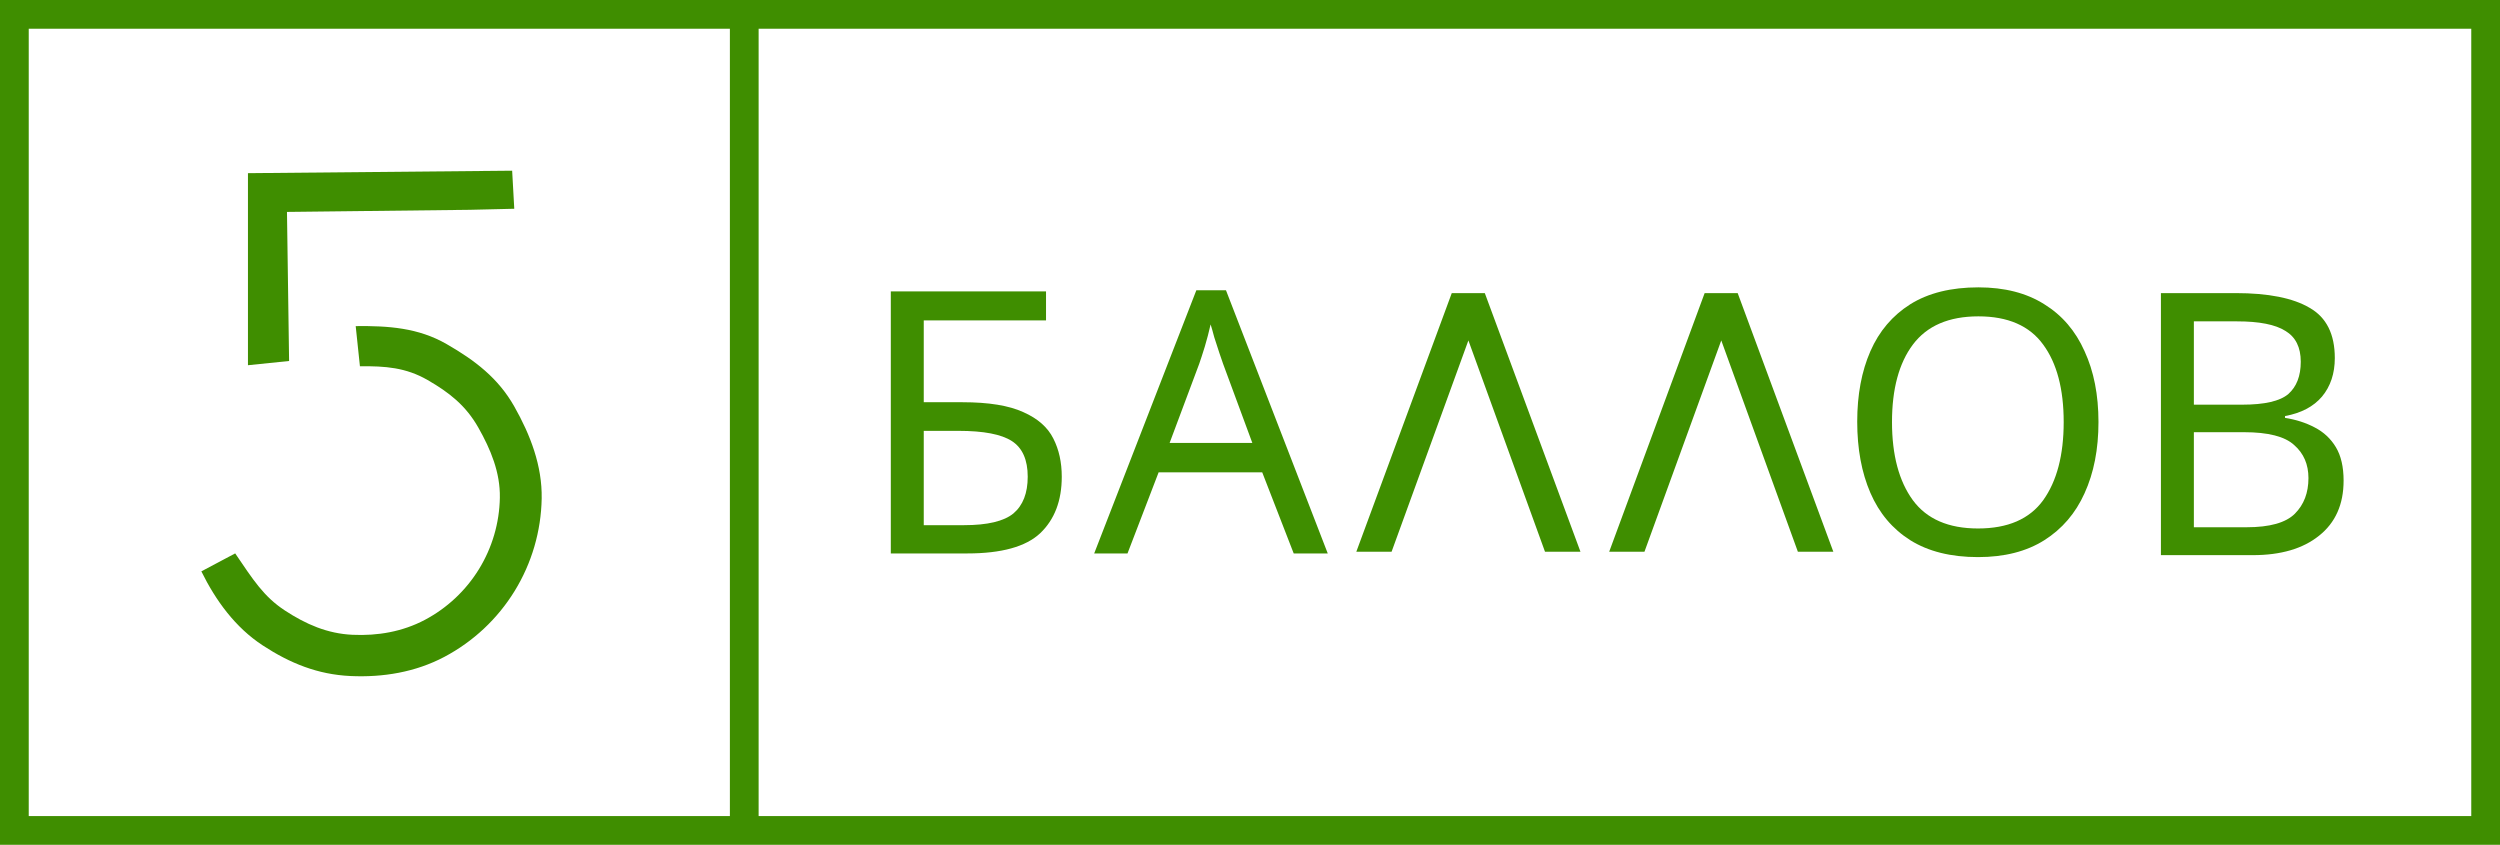 <?xml version="1.0" encoding="UTF-8"?> <svg xmlns="http://www.w3.org/2000/svg" class="header__logo-icon" width="435" height="147" viewBox="0 0 435 147" fill="none"><rect x="2.5" y="2.5" width="430" height="142" stroke="#3F8E00" stroke-width="5"></rect><rect x="127" y="3" width="5" height="141" fill="#3F8E00"></rect><path d="M155 96.298V50.702H182.008V55.747H160.733V69.988H167.485C172.029 69.988 175.554 70.562 178.059 71.712C180.565 72.819 182.306 74.351 183.282 76.31C184.259 78.225 184.747 80.439 184.747 82.951C184.747 87.123 183.495 90.401 180.989 92.785C178.484 95.127 174.258 96.298 168.313 96.298H155ZM167.74 91.38C171.817 91.38 174.683 90.699 176.339 89.337C177.995 87.932 178.823 85.803 178.823 82.951C178.823 80.014 177.91 77.949 176.084 76.757C174.258 75.565 171.158 74.969 166.784 74.969H160.733V91.38H167.74Z" fill="#3F8E00"></path><path d="M225.105 96.298L219.627 82.185H201.6L196.186 96.298H190.389L208.161 50.511H213.321L231.029 96.298H225.105ZM212.811 63.283C212.684 62.942 212.471 62.325 212.174 61.431C211.877 60.537 211.579 59.621 211.282 58.685C211.027 57.706 210.815 56.961 210.645 56.45C210.348 57.77 210.008 59.068 209.626 60.345C209.244 61.58 208.925 62.559 208.671 63.283L203.511 77.076H217.907L212.811 63.283Z" fill="#3F8E00"></path><path d="M365.134 73.436C365.134 78.162 364.327 82.291 362.713 85.825C361.142 89.316 358.806 92.04 355.706 93.999C352.606 95.957 348.763 96.936 344.177 96.936C339.463 96.936 335.535 95.957 332.393 93.999C329.292 92.04 326.978 89.294 325.449 85.761C323.921 82.227 323.156 78.098 323.156 73.372C323.156 68.689 323.921 64.602 325.449 61.111C326.978 57.62 329.292 54.896 332.393 52.938C335.535 50.979 339.484 50 344.241 50C348.784 50 352.606 50.979 355.706 52.938C358.806 54.853 361.142 57.578 362.713 61.111C364.327 64.602 365.134 68.711 365.134 73.436ZM329.208 73.436C329.208 79.183 330.418 83.717 332.838 87.038C335.259 90.316 339.038 91.955 344.177 91.955C349.358 91.955 353.137 90.316 355.515 87.038C357.893 83.717 359.082 79.183 359.082 73.436C359.082 67.689 357.893 63.197 355.515 59.962C353.137 56.684 349.379 55.045 344.241 55.045C339.102 55.045 335.301 56.684 332.838 59.962C330.418 63.197 329.208 67.689 329.208 73.436Z" fill="#3F8E00"></path><path d="M252.608 51L258.356 51L275 96L268.829 96L255.5 59.233L242.136 96L236 96L252.608 51Z" fill="#3F8E00"></path><path d="M296.608 51L302.356 51L319 96L312.829 96L299.5 59.233L286.136 96L280 96L296.608 51Z" fill="#3F8E00"></path><path d="M43.144 63.548L50.302 62.812L49.934 36.875L81.757 36.507L89.483 36.324L89.115 29.701L43.144 30.132V63.548Z" fill="#3F8E00"></path><path d="M35.035 99.417C37.549 104.52 40.945 109.177 45.704 112.294C50.463 115.41 55.289 117.363 60.972 117.628C66.654 117.893 72.294 116.955 77.322 114.295C82.35 111.634 86.573 107.674 89.551 102.828C92.529 97.981 94.153 92.424 94.253 86.737C94.354 81.049 92.288 75.671 89.483 70.722C86.679 65.772 82.642 62.705 77.711 59.869C72.78 57.032 67.58 56.678 61.891 56.742L62.627 63.731C67.014 63.682 70.597 63.935 74.4 66.123C78.203 68.31 81.067 70.584 83.229 74.4C85.392 78.217 87.053 82.221 86.975 86.608C86.898 90.994 85.645 95.279 83.349 99.017C81.052 102.755 77.796 105.809 73.918 107.861C70.04 109.912 65.722 110.658 61.34 110.454C56.957 110.25 53.237 108.627 49.567 106.223C45.897 103.82 44.049 100.889 40.922 96.29L35.035 99.417Z" fill="#3F8E00"></path><path d="M388.995 51C394.685 51 398.974 51.852 401.862 53.554C404.792 55.215 406.257 58.131 406.257 62.303C406.257 64.985 405.514 67.22 404.028 69.008C402.541 70.754 400.397 71.882 397.594 72.393V72.712C399.505 73.01 401.225 73.563 402.754 74.372C404.325 75.181 405.556 76.331 406.448 77.821C407.34 79.311 407.786 81.248 407.786 83.632C407.786 87.761 406.363 90.954 403.518 93.211C400.715 95.467 396.872 96.595 391.988 96.595H376V51H388.995ZM390.141 70.413C394.048 70.413 396.723 69.796 398.167 68.561C399.611 67.284 400.333 65.411 400.333 62.942C400.333 60.43 399.441 58.642 397.658 57.577C395.917 56.471 393.114 55.917 389.249 55.917H381.733V70.413H390.141ZM381.733 75.202V91.742H390.906C394.94 91.742 397.743 90.954 399.314 89.379C400.885 87.804 401.671 85.739 401.671 83.185C401.671 80.801 400.843 78.885 399.186 77.438C397.573 75.948 394.664 75.202 390.46 75.202H381.733Z" fill="#3F8E00"></path></svg> 